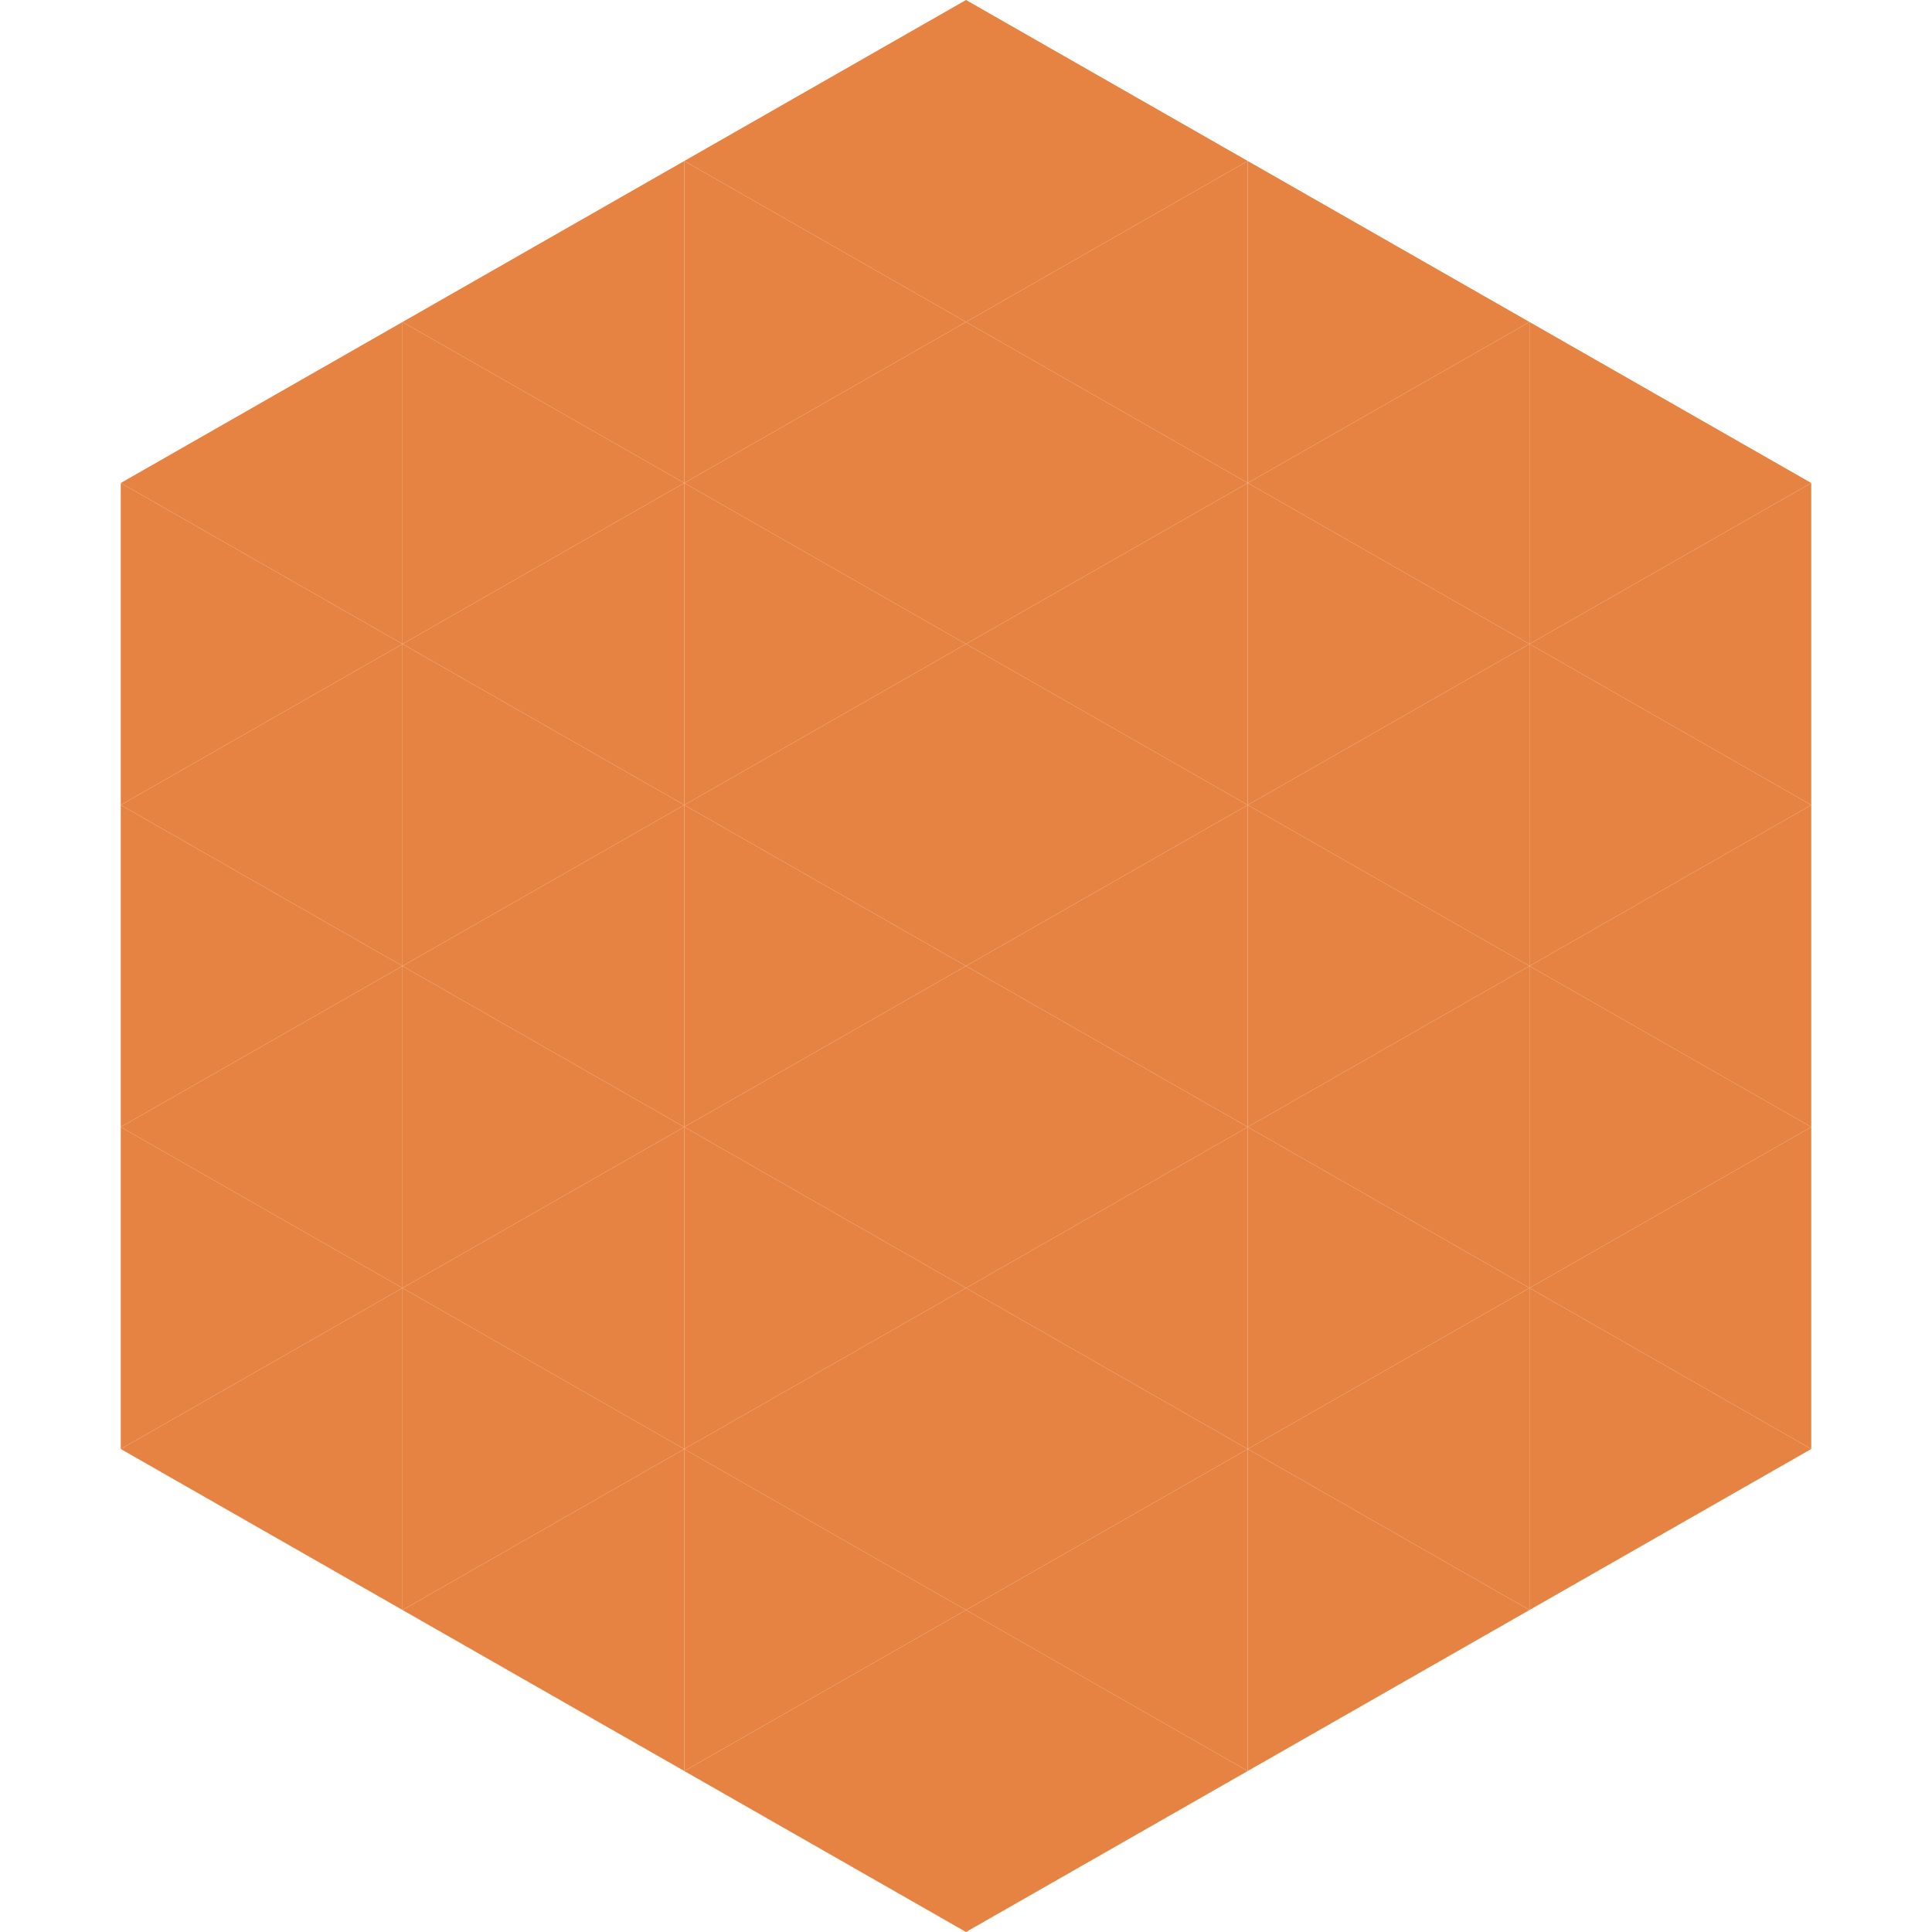 <?xml version="1.0"?>
<!-- Generated by SVGo -->
<svg width="240" height="240"
     xmlns="http://www.w3.org/2000/svg"
     xmlns:xlink="http://www.w3.org/1999/xlink">
<polygon points="50,40 15,60 50,80" style="fill:rgb(231,131,66)" />
<polygon points="190,40 225,60 190,80" style="fill:rgb(231,131,66)" />
<polygon points="15,60 50,80 15,100" style="fill:rgb(231,131,66)" />
<polygon points="225,60 190,80 225,100" style="fill:rgb(231,131,66)" />
<polygon points="50,80 15,100 50,120" style="fill:rgb(231,131,66)" />
<polygon points="190,80 225,100 190,120" style="fill:rgb(231,131,66)" />
<polygon points="15,100 50,120 15,140" style="fill:rgb(231,131,66)" />
<polygon points="225,100 190,120 225,140" style="fill:rgb(231,131,66)" />
<polygon points="50,120 15,140 50,160" style="fill:rgb(231,131,66)" />
<polygon points="190,120 225,140 190,160" style="fill:rgb(231,131,66)" />
<polygon points="15,140 50,160 15,180" style="fill:rgb(231,131,66)" />
<polygon points="225,140 190,160 225,180" style="fill:rgb(231,131,66)" />
<polygon points="50,160 15,180 50,200" style="fill:rgb(231,131,66)" />
<polygon points="190,160 225,180 190,200" style="fill:rgb(231,131,66)" />
<polygon points="15,180 50,200 15,220" style="fill:rgb(255,255,255); fill-opacity:0" />
<polygon points="225,180 190,200 225,220" style="fill:rgb(255,255,255); fill-opacity:0" />
<polygon points="50,0 85,20 50,40" style="fill:rgb(255,255,255); fill-opacity:0" />
<polygon points="190,0 155,20 190,40" style="fill:rgb(255,255,255); fill-opacity:0" />
<polygon points="85,20 50,40 85,60" style="fill:rgb(231,131,66)" />
<polygon points="155,20 190,40 155,60" style="fill:rgb(231,131,66)" />
<polygon points="50,40 85,60 50,80" style="fill:rgb(231,131,66)" />
<polygon points="190,40 155,60 190,80" style="fill:rgb(231,131,66)" />
<polygon points="85,60 50,80 85,100" style="fill:rgb(231,131,66)" />
<polygon points="155,60 190,80 155,100" style="fill:rgb(231,131,66)" />
<polygon points="50,80 85,100 50,120" style="fill:rgb(231,131,66)" />
<polygon points="190,80 155,100 190,120" style="fill:rgb(231,131,66)" />
<polygon points="85,100 50,120 85,140" style="fill:rgb(231,131,66)" />
<polygon points="155,100 190,120 155,140" style="fill:rgb(231,131,66)" />
<polygon points="50,120 85,140 50,160" style="fill:rgb(231,131,66)" />
<polygon points="190,120 155,140 190,160" style="fill:rgb(231,131,66)" />
<polygon points="85,140 50,160 85,180" style="fill:rgb(231,131,66)" />
<polygon points="155,140 190,160 155,180" style="fill:rgb(231,131,66)" />
<polygon points="50,160 85,180 50,200" style="fill:rgb(231,131,66)" />
<polygon points="190,160 155,180 190,200" style="fill:rgb(231,131,66)" />
<polygon points="85,180 50,200 85,220" style="fill:rgb(231,131,66)" />
<polygon points="155,180 190,200 155,220" style="fill:rgb(231,131,66)" />
<polygon points="120,0 85,20 120,40" style="fill:rgb(231,131,66)" />
<polygon points="120,0 155,20 120,40" style="fill:rgb(231,131,66)" />
<polygon points="85,20 120,40 85,60" style="fill:rgb(231,131,66)" />
<polygon points="155,20 120,40 155,60" style="fill:rgb(231,131,66)" />
<polygon points="120,40 85,60 120,80" style="fill:rgb(231,131,66)" />
<polygon points="120,40 155,60 120,80" style="fill:rgb(231,131,66)" />
<polygon points="85,60 120,80 85,100" style="fill:rgb(231,131,66)" />
<polygon points="155,60 120,80 155,100" style="fill:rgb(231,131,66)" />
<polygon points="120,80 85,100 120,120" style="fill:rgb(231,131,66)" />
<polygon points="120,80 155,100 120,120" style="fill:rgb(231,131,66)" />
<polygon points="85,100 120,120 85,140" style="fill:rgb(231,131,66)" />
<polygon points="155,100 120,120 155,140" style="fill:rgb(231,131,66)" />
<polygon points="120,120 85,140 120,160" style="fill:rgb(231,131,66)" />
<polygon points="120,120 155,140 120,160" style="fill:rgb(231,131,66)" />
<polygon points="85,140 120,160 85,180" style="fill:rgb(231,131,66)" />
<polygon points="155,140 120,160 155,180" style="fill:rgb(231,131,66)" />
<polygon points="120,160 85,180 120,200" style="fill:rgb(231,131,66)" />
<polygon points="120,160 155,180 120,200" style="fill:rgb(231,131,66)" />
<polygon points="85,180 120,200 85,220" style="fill:rgb(231,131,66)" />
<polygon points="155,180 120,200 155,220" style="fill:rgb(231,131,66)" />
<polygon points="120,200 85,220 120,240" style="fill:rgb(231,131,66)" />
<polygon points="120,200 155,220 120,240" style="fill:rgb(231,131,66)" />
<polygon points="85,220 120,240 85,260" style="fill:rgb(255,255,255); fill-opacity:0" />
<polygon points="155,220 120,240 155,260" style="fill:rgb(255,255,255); fill-opacity:0" />
</svg>
